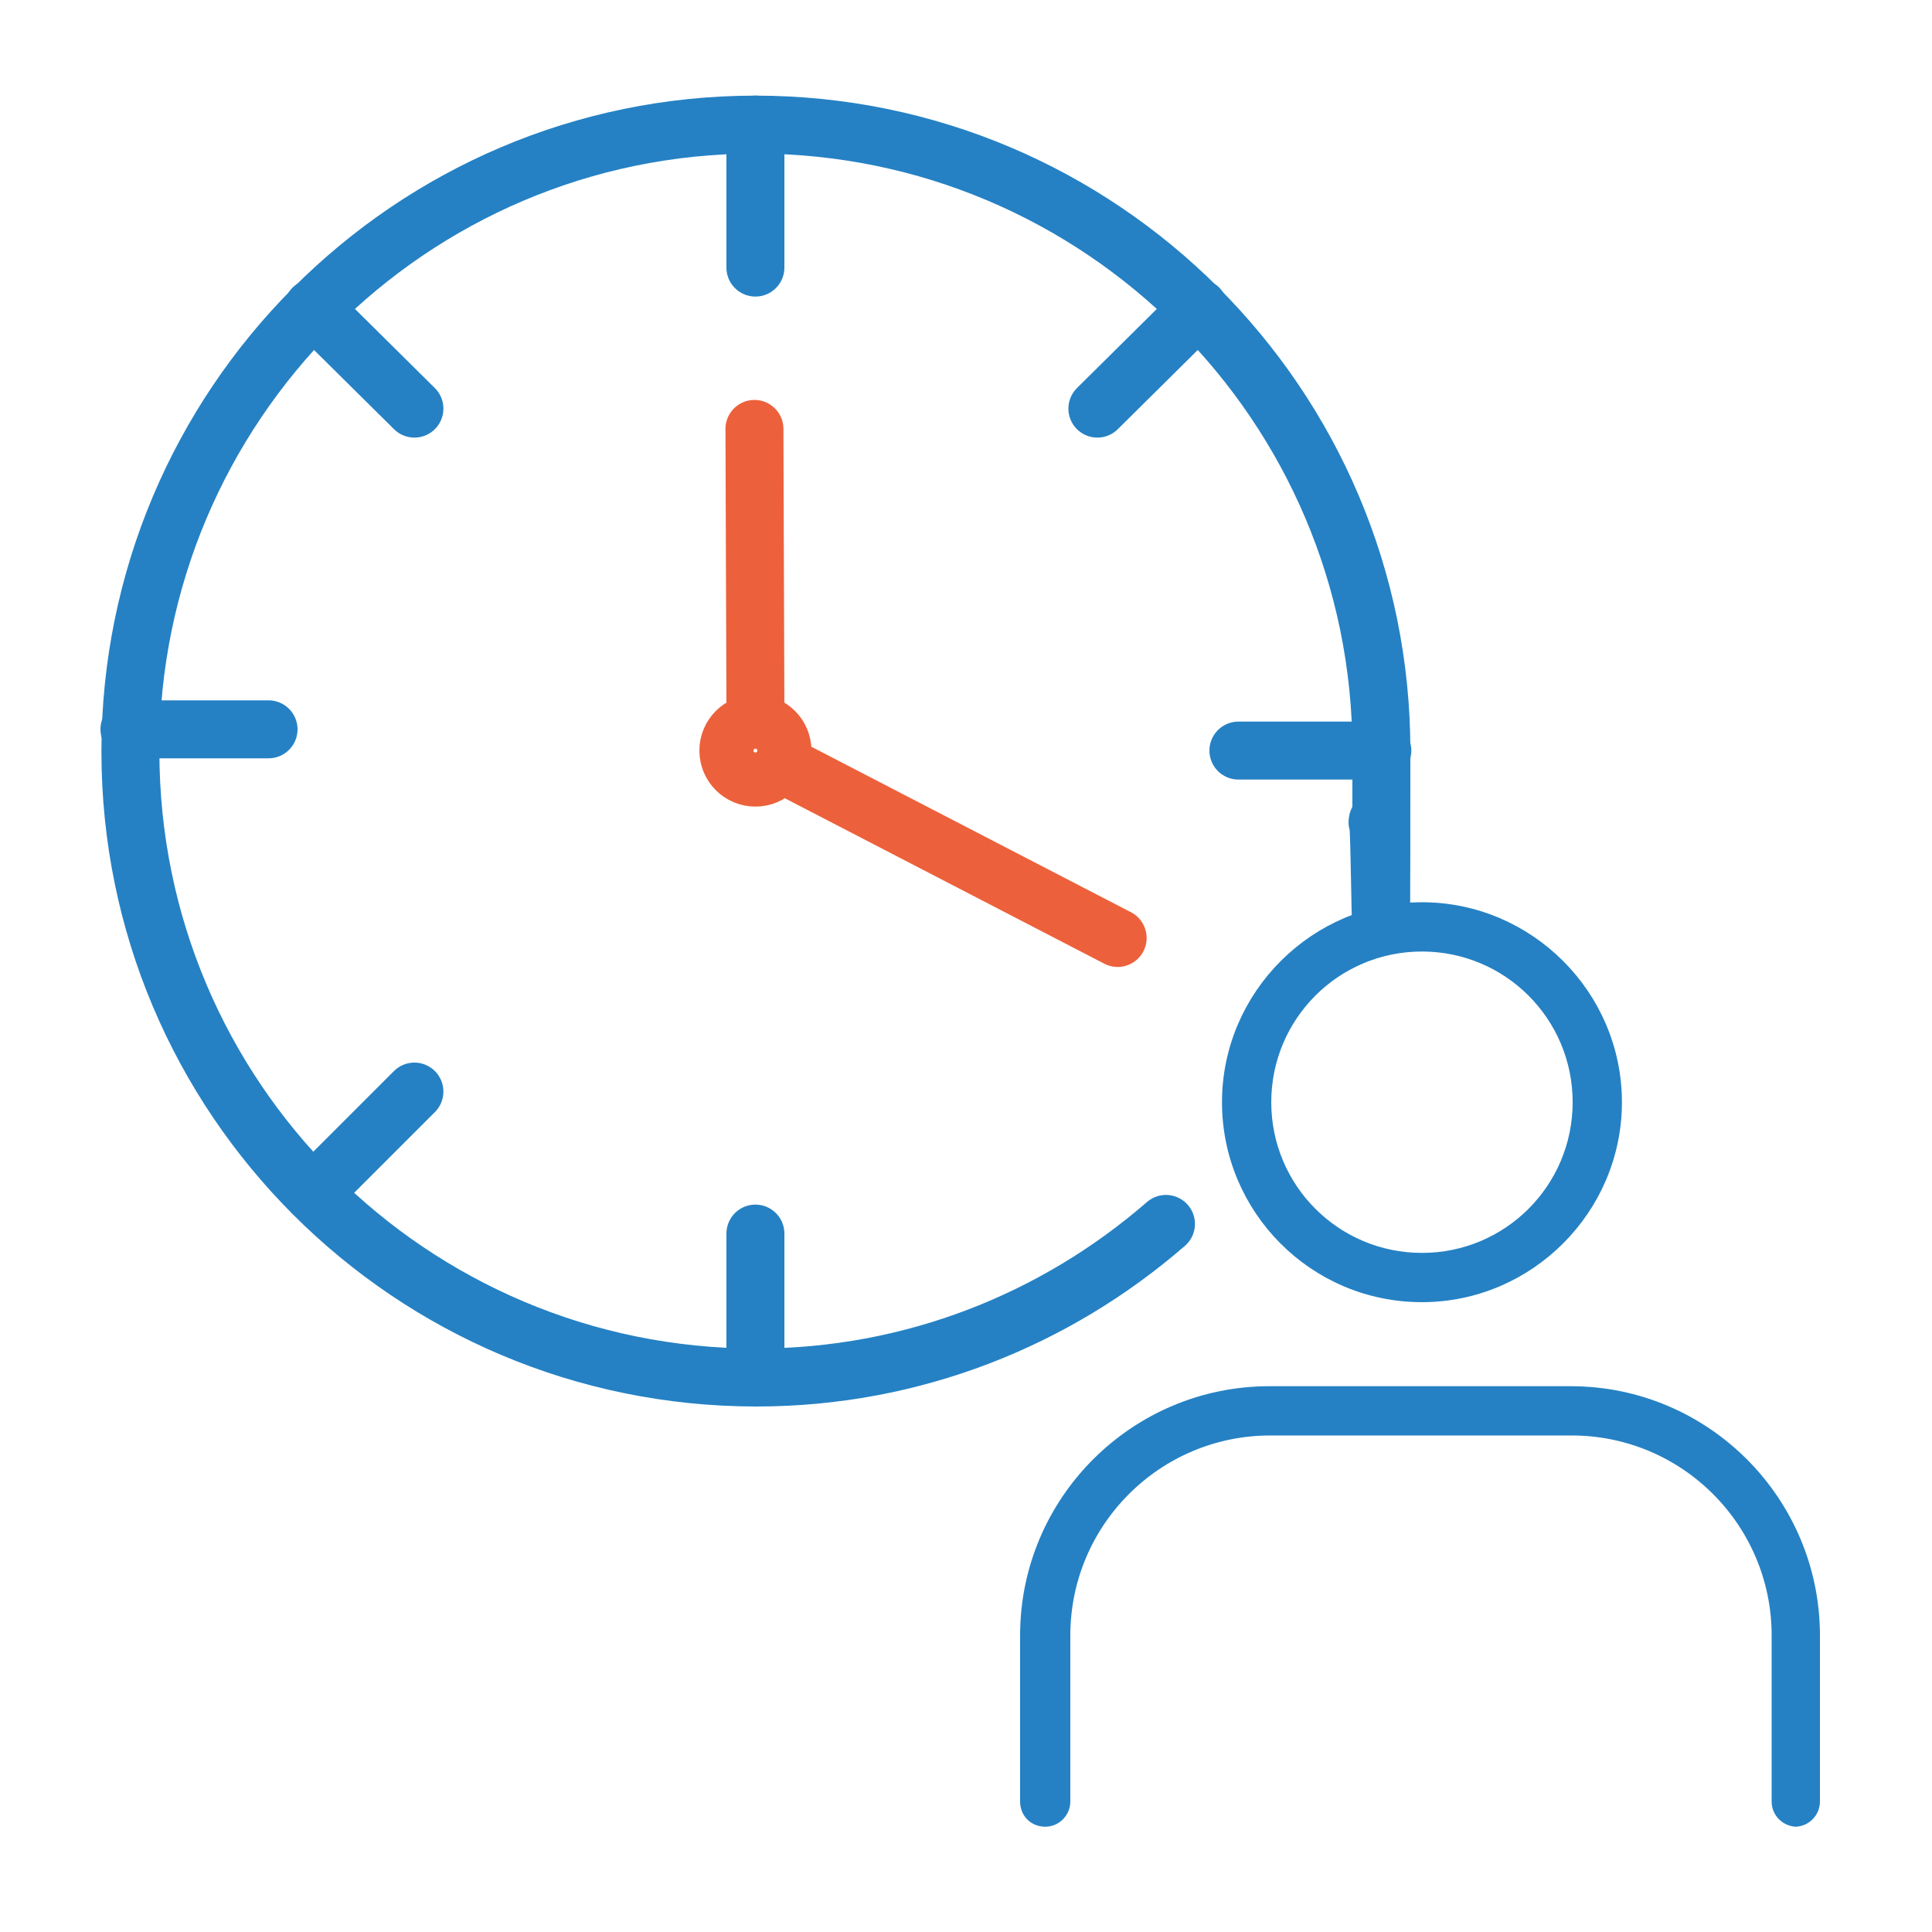 <?xml version="1.0" encoding="UTF-8"?>
<svg id="Ebene_1" xmlns="http://www.w3.org/2000/svg" version="1.1" viewBox="0 0 200 200">
  <!-- Generator: Adobe Illustrator 29.6.1, SVG Export Plug-In . SVG Version: 2.1.1 Build 9)  -->
  <defs>
    <style>
      .st0 {
        fill: #2581c4;
      }

      .st0, .st1 {
        stroke: #2581c4;
      }

      .st0, .st1, .st2 {
        stroke-miterlimit: 10;
      }

      .st1, .st2 {
        fill: none;
        stroke-linecap: round;
        stroke-width: 6px;
      }

      .st2 {
        stroke: #ec613b;
      }
    </style>
  </defs>
  <path class="st0" d="M186,188.6c-1.1,0-2.1-.9-2.1-2.1v-17.2c0-11.7-9.5-21.2-21.2-21.2h-31.2c-11.7,0-21.2,9.5-21.2,21.2v17.2c0,1.1-.9,2.1-2.1,2.1s-2.1-.9-2.1-2.1v-17.2c0-14,11.4-25.3,25.3-25.3h31.2c14,0,25.3,11.4,25.3,25.3v17.2c0,1.1-.9,2.1-2.1,2.1Z"/>
  <path class="st0" d="M147.2,134.3c-11.2,0-20.2-9.1-20.2-20.2s9.1-20.2,20.2-20.2,20.2,9.1,20.2,20.2-9.1,20.2-20.2,20.2ZM147.2,98c-8.9,0-16.1,7.2-16.1,16.1s7.2,16.1,16.1,16.1,16.1-7.2,16.1-16.1-7.2-16.1-16.1-16.1Z"/>
  <path class="st1" d="M120.7,126.7c-11.4,9.9-26.2,15.9-42.4,15.9-35.8,0-64.8-29-64.8-64.8S42.5,12.9,78.2,12.9s64.8,29,64.8,64.8-.1,5-.4,7.4"/>
  <line class="st1" x1="78.2" y1="12.9" x2="78.2" y2="27.7"/>
  <line class="st1" x1="13.4" y1="75.5" x2="27.8" y2="75.5"/>
  <line class="st1" x1="78.2" y1="142.5" x2="78.2" y2="127.7"/>
  <line class="st1" x1="143.1" y1="77.7" x2="128.2" y2="77.7"/>
  <line class="st1" x1="124.1" y1="31.9" x2="113.6" y2="42.3"/>
  <line class="st1" x1="32.4" y1="31.9" x2="42.9" y2="42.3"/>
  <line class="st1" x1="32.4" y1="123.5" x2="42.9" y2="113"/>
  <circle class="st2" cx="78.2" cy="77.7" r="2.8"/>
  <line class="st2" x1="78.2" y1="73.4" x2="78.1" y2="44.4"/>
  <line class="st2" x1="115.7" y1="97.1" x2="82.1" y2="79.7"/>
</svg>